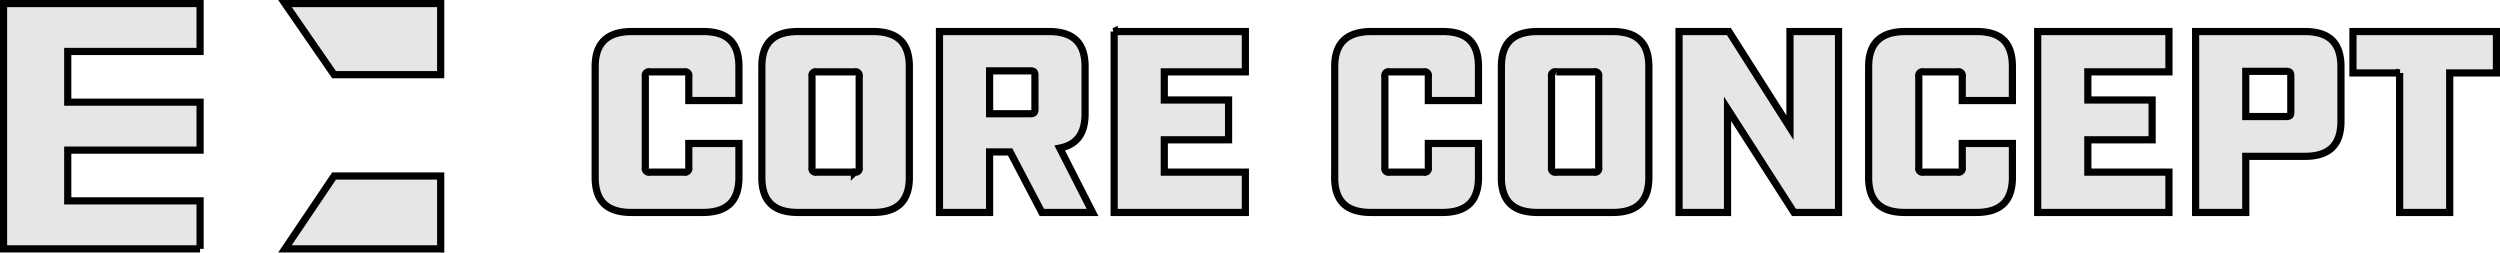<svg xmlns="http://www.w3.org/2000/svg" width="347.969" height="35.16" viewBox="0 0 347.969 35.16">
  <defs>
    <style>
      .cls-1 {
        fill: #e6e6e6;
        stroke: #000;
        stroke-width: 1px;
        fill-rule: evenodd;
      }
    </style>
  </defs>
  <path id="ロゴ_のコピー" data-name="ロゴ のコピー" class="cls-1" d="M869.871,1199.9v-15.4c0-3.31,1.707-4.89,5.123-4.89h9.911c3.415,0,4.975,1.58,4.975,4.89v4.71H882.9v-3.34a0.536,0.536,0,0,0-.667-0.65h-4.715a0.537,0.537,0,0,0-.669.65v12.66a0.537,0.537,0,0,0,.669.65h4.715a0.536,0.536,0,0,0,.667-0.65v-3.34h6.98v4.71c0,3.31-1.634,4.89-5.049,4.89h-9.912C871.5,1204.79,869.871,1203.21,869.871,1199.9Zm23.2,0v-15.4c0-3.31,1.633-4.89,5.047-4.89h10.433c3.414,0,5.048,1.58,5.048,4.89v15.4c0,3.31-1.634,4.89-5.048,4.89H898.118C894.7,1204.79,893.071,1203.21,893.071,1199.9Zm12.881-.72a0.538,0.538,0,0,0,.669-0.65v-12.66a0.538,0.538,0,0,0-.669-0.65h-5.235a0.536,0.536,0,0,0-.667.65v12.66a0.536,0.536,0,0,0,.667.65h5.235Zm33.149,5.61h-7.054l-4.417-8.42h-2.859v8.42h-6.978v-25.18h15.22c3.414,0,5.048,1.58,5.048,4.89v6.55c0,2.77-1.151,4.31-3.526,4.78Zm-8.687-13.74c0.519,0,.668-0.14.668-0.65v-4.68c0-.5-0.149-0.64-0.668-0.64h-5.643v5.97h5.643Zm11.693-11.44H960.37v5.61H949.085v3.92h8.947v5.54h-8.947v4.5H960.37v5.61H942.107v-25.18Zm30.7,20.29v-15.4c0-3.31,1.708-4.89,5.124-4.89h9.911c3.415,0,4.975,1.58,4.975,4.89v4.71h-6.98v-3.34a0.536,0.536,0,0,0-.667-0.65h-4.715a0.537,0.537,0,0,0-.668.65v12.66a0.537,0.537,0,0,0,.668.65h4.715a0.536,0.536,0,0,0,.667-0.65v-3.34h6.98v4.71c0,3.31-1.634,4.89-5.049,4.89h-9.912C974.438,1204.79,972.8,1203.21,972.8,1199.9Zm23.2,0v-15.4c0-3.31,1.634-4.89,5.046-4.89h10.43c3.42,0,5.05,1.58,5.05,4.89v15.4c0,3.31-1.63,4.89-5.05,4.89h-10.43C997.638,1204.79,996,1203.21,996,1199.9Zm12.886-.72a0.532,0.532,0,0,0,.66-0.65v-12.66a0.532,0.532,0,0,0-.66-0.65h-5.24a0.538,0.538,0,0,0-.67.65v12.66a0.538,0.538,0,0,0,.67.65h5.24Zm11.84-19.57h6.94l8.5,13.38v-13.38h6.76v25.18h-6.2l-9.25-14.42v14.42h-6.75v-25.18Zm26.39,20.29v-15.4c0-3.31,1.71-4.89,5.12-4.89h9.91c3.42,0,4.98,1.58,4.98,4.89v4.71h-6.98v-3.34a0.538,0.538,0,0,0-.67-0.65h-4.71a0.538,0.538,0,0,0-.67.65v12.66a0.538,0.538,0,0,0,.67.65h4.71a0.538,0.538,0,0,0,.67-0.65v-3.34h6.98v4.71c0,3.31-1.64,4.89-5.05,4.89h-9.91C1048.75,1204.79,1047.12,1203.21,1047.12,1199.9Zm23.53-20.29h18.27v5.61h-11.29v3.92h8.95v5.54h-8.95v4.5h11.29v5.61h-18.27v-25.18Zm21.98,0h15.18c3.42,0,5.05,1.58,5.05,4.89v7.59c0,3.31-1.63,4.89-5.05,4.89h-8.2v7.81h-6.98v-25.18Zm12.58,11.83c0.52,0,.67-0.14.67-0.64v-5c0-.51-0.15-0.65-0.67-0.65h-5.6v6.29h5.6Zm15.82-6.07h-6.5v-5.76h19.97v5.76H1128v19.42h-6.97v-19.42Zm-272.663,24.49v-10.14H833.529l-6.837,10.14h21.675Zm-33.49,0v-6.68h-18.42v-7.06h18.42v-6.68h-18.42v-7.06h18.42v-6.67H787.524v34.15h27.353m18.652-24.25h14.838v-9.9H826.692Z" transform="translate(-787.031 -1175.22)"/>
</svg>
